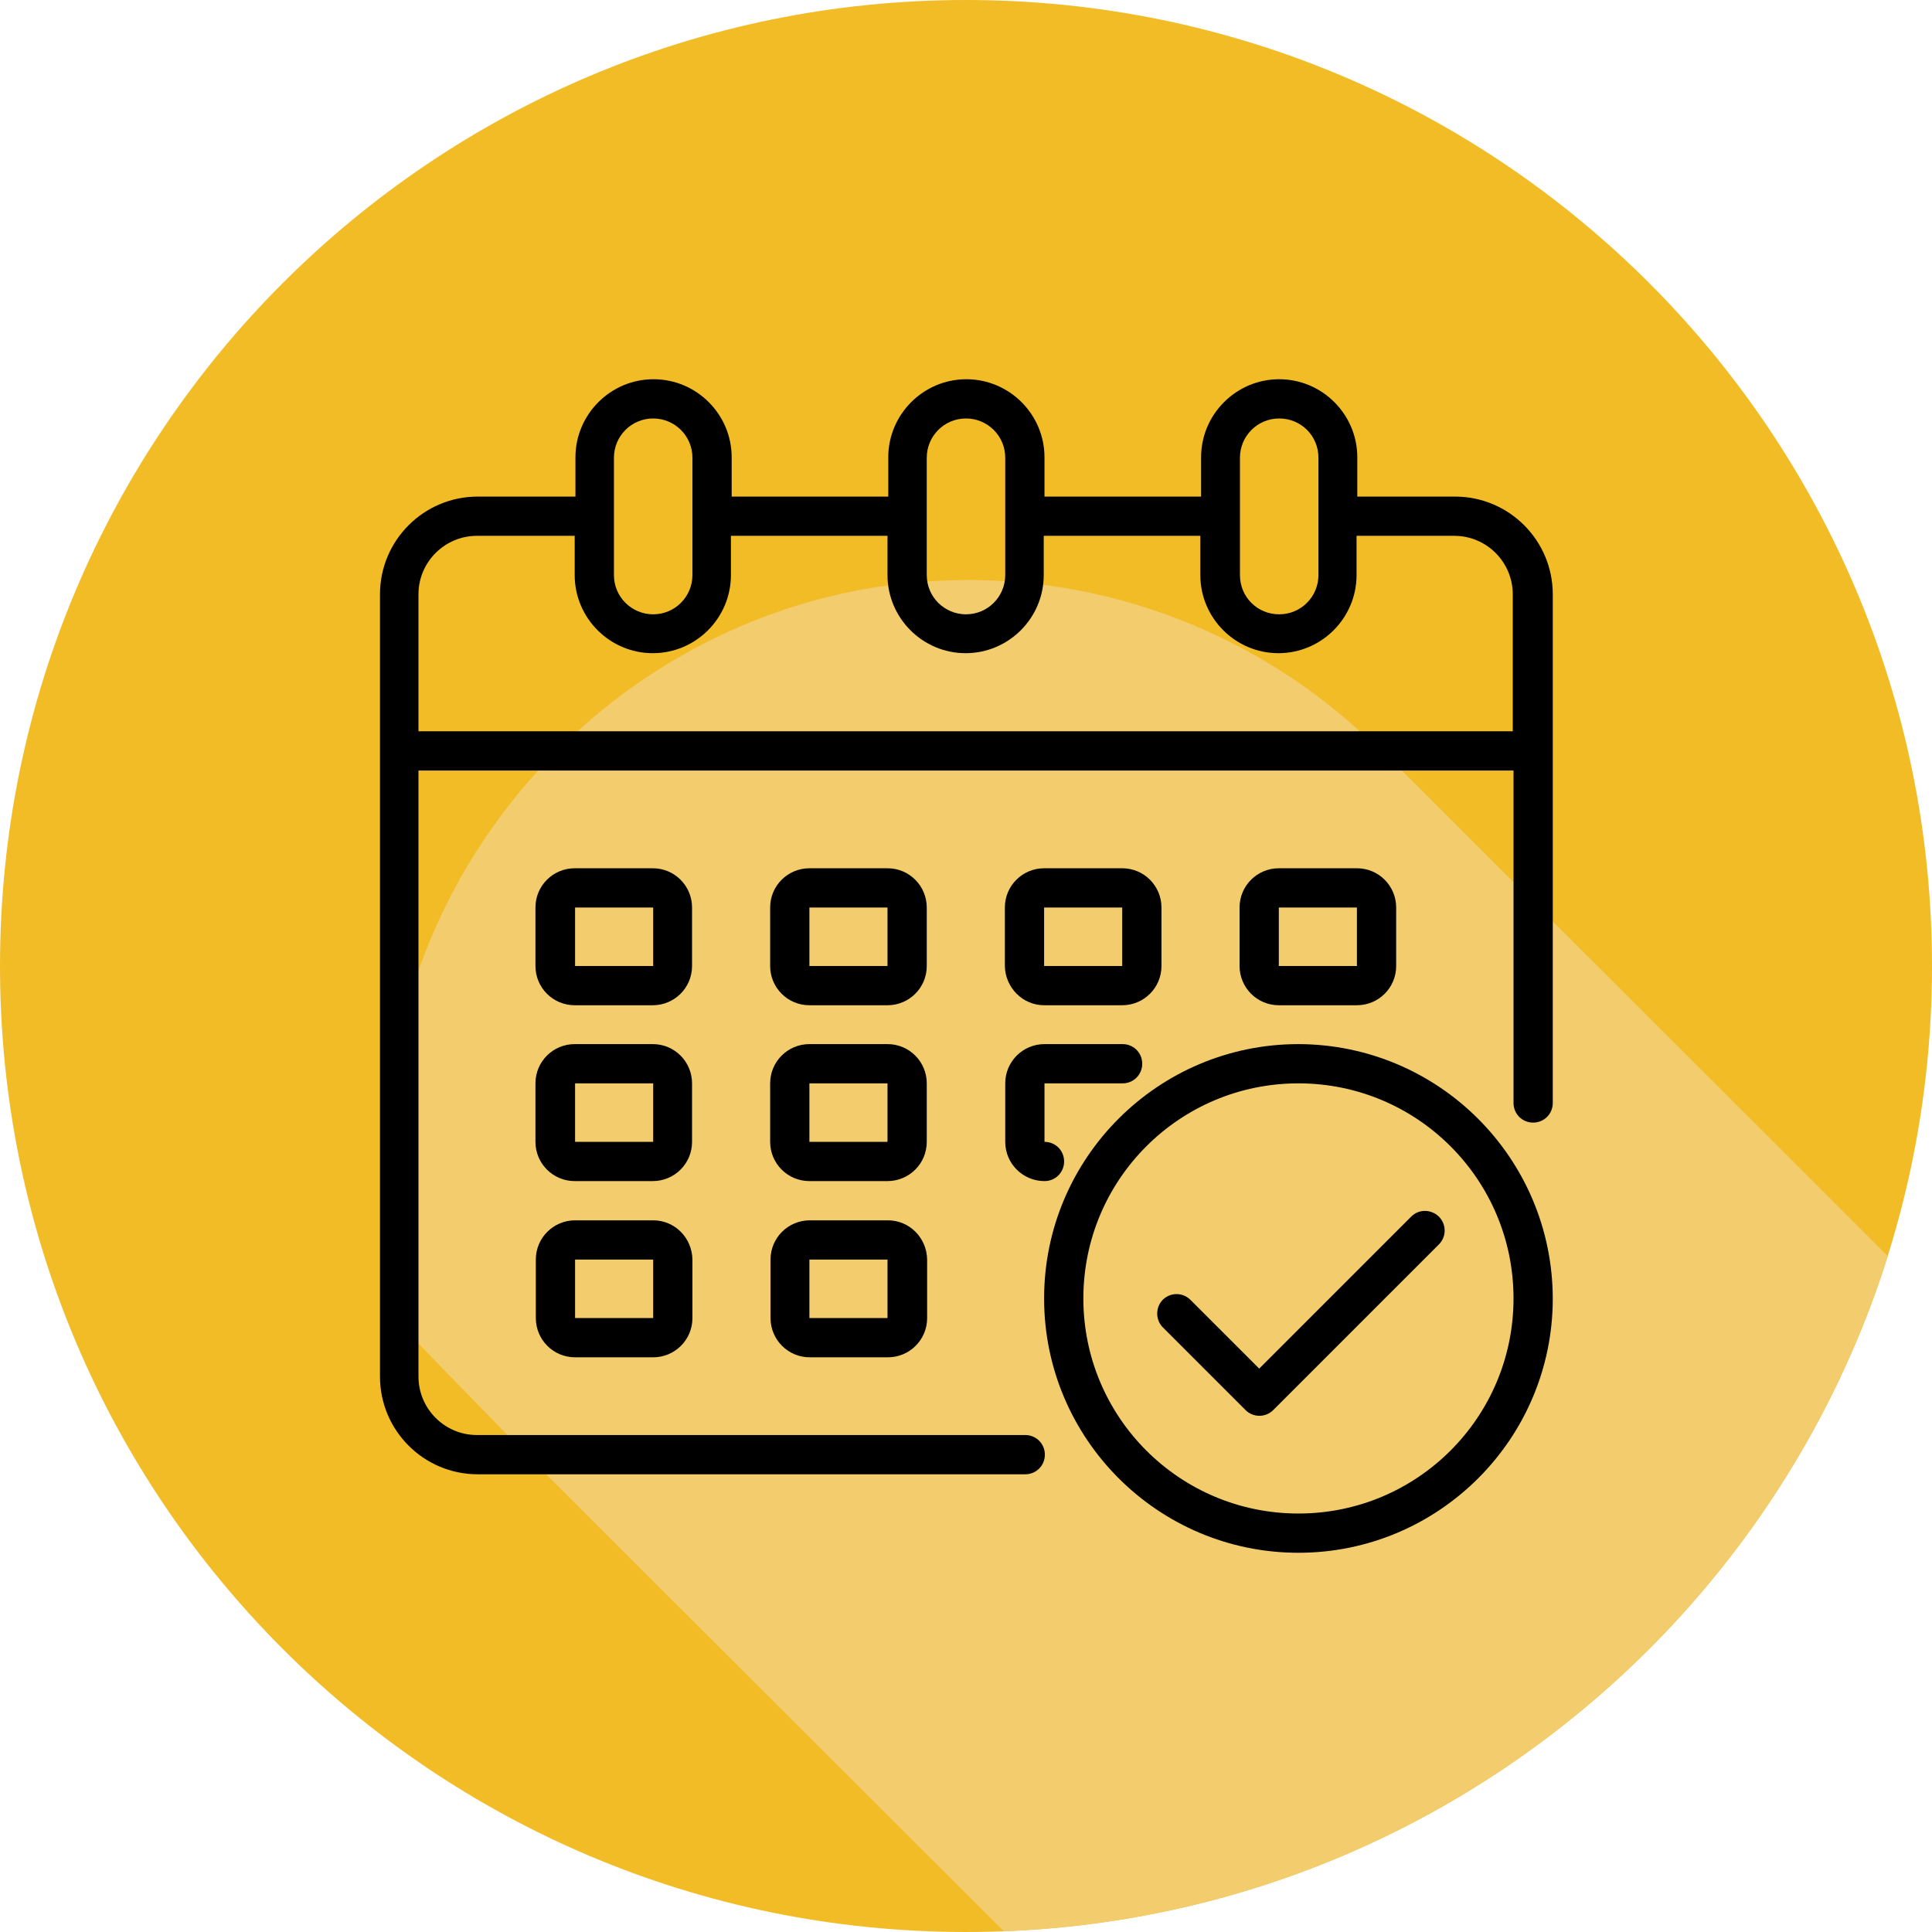<?xml version="1.0" encoding="utf-8"?>
<!-- Generator: Adobe Illustrator 23.0.2, SVG Export Plug-In . SVG Version: 6.00 Build 0)  -->
<svg version="1.1" id="Capa_1" xmlns="http://www.w3.org/2000/svg" xmlns:xlink="http://www.w3.org/1999/xlink" x="0px" y="0px"
	 viewBox="0 0 512 512" style="enable-background:new 0 0 512 512;" xml:space="preserve">
<style type="text/css">
	.st0{fill:#F2BC27;}
	.st1{fill:#F2CC6D;}
</style>
<path class="st0" d="M0,256c0,141.4,114.6,256,256,256s256-114.6,256-256S397.4,0,256,0S0,114.6,0,256z"/>
<path class="st1" d="M500.3,332.9L369,201.7l-0.1-0.1l-0.3,0.2c-1.4-1.5-2.8-2.9-4.3-4.3c-30-29.3-70.7-45.1-112.6-43.7
	c-82.3,2.2-149.3,71-149.3,153.3v34.3c0,2.4,0.5,4.7,1.5,6.9l0,0l-0.3,0.2l0.8,0.9c1.5,2.8,3.8,5.2,6.6,6.8l30.1,30.9L266,511.8
	C376.2,507.6,468.5,433.7,500.3,332.9z"/>
<g id="Calendar">
	<path d="M385.6,131.6h-25.9v-10.4c0-11.4-9.3-20.7-20.7-20.7c-11.4,0-20.7,9.3-20.7,20.7v10.4h-41.5v-10.4
		c0-11.4-9.3-20.7-20.7-20.7c-11.4,0-20.7,9.3-20.7,20.7v10.4h-41.5v-10.4c0-11.4-9.3-20.7-20.7-20.7c-11.4,0-20.7,9.3-20.7,20.7
		v10.4h-25.9c-14.3,0-25.9,11.6-25.9,25.9v207.3c0,14.3,11.6,25.9,25.9,25.9h145.1c2.9,0,5.2-2.3,5.2-5.2s-2.3-5.2-5.2-5.2H126.4
		c-8.6,0-15.5-7-15.5-15.5V204.2h290.2v88.1c0,2.9,2.3,5.2,5.2,5.2s5.2-2.3,5.2-5.2V157.5C411.5,143.2,399.9,131.6,385.6,131.6z
		 M328.6,121.3c0-5.7,4.6-10.4,10.4-10.4s10.4,4.6,10.4,10.4v31.1c0,5.7-4.6,10.4-10.4,10.4s-10.4-4.6-10.4-10.4V121.3z
		 M245.6,121.3c0-5.7,4.6-10.4,10.4-10.4c5.7,0,10.4,4.6,10.4,10.4v31.1c0,5.7-4.6,10.4-10.4,10.4c-5.7,0-10.4-4.6-10.4-10.4V121.3z
		 M162.7,121.3c0-5.7,4.6-10.4,10.4-10.4c5.7,0,10.4,4.6,10.4,10.4v31.1c0,5.7-4.6,10.4-10.4,10.4c-5.7,0-10.4-4.6-10.4-10.4V121.3z
		 M401.1,193.8H110.9v-36.3c0-8.6,7-15.5,15.5-15.5h25.9v10.4c0,11.4,9.3,20.7,20.7,20.7c11.4,0,20.7-9.3,20.7-20.7V142h41.5v10.4
		c0,11.4,9.3,20.7,20.7,20.7c11.4,0,20.7-9.3,20.7-20.7V142h41.5v10.4c0,11.4,9.3,20.7,20.7,20.7c11.4,0,20.7-9.3,20.7-20.7V142
		h25.9c8.6,0,15.5,7,15.5,15.5V193.8z"/>
	<path d="M245.6,240.5c0-5.7-4.6-10.4-10.4-10.4h-20.7c-5.7,0-10.4,4.6-10.4,10.4V256c0,5.7,4.6,10.4,10.4,10.4h20.7
		c5.7,0,10.4-4.6,10.4-10.4V240.5z M214.5,256v-15.5h20.7V256H214.5z"/>
	<path d="M183.4,240.5c0-5.7-4.6-10.4-10.4-10.4h-20.7c-5.7,0-10.4,4.6-10.4,10.4V256c0,5.7,4.6,10.4,10.4,10.4h20.7
		c5.7,0,10.4-4.6,10.4-10.4V240.5z M152.4,256v-15.5h20.7V256H152.4z"/>
	<path d="M359.6,266.4c5.7,0,10.4-4.6,10.4-10.4v-15.5c0-5.7-4.6-10.4-10.4-10.4h-20.7c-5.7,0-10.4,4.6-10.4,10.4V256
		c0,5.7,4.6,10.4,10.4,10.4H359.6z M338.9,240.5h20.7V256h-20.7V240.5z"/>
	<path d="M245.6,287.1c0-5.7-4.6-10.4-10.4-10.4h-20.7c-5.7,0-10.4,4.6-10.4,10.4v15.5c0,5.7,4.6,10.4,10.4,10.4h20.7
		c5.7,0,10.4-4.6,10.4-10.4V287.1z M214.5,302.6v-15.5h20.7v15.5H214.5z"/>
	<path d="M183.4,287.1c0-5.7-4.6-10.4-10.4-10.4h-20.7c-5.7,0-10.4,4.6-10.4,10.4v15.5c0,5.7,4.6,10.4,10.4,10.4h20.7
		c5.7,0,10.4-4.6,10.4-10.4V287.1z M152.4,302.6v-15.5h20.7v15.5H152.4z"/>
	<path d="M235.3,323.4h-20.7c-5.7,0-10.4,4.6-10.4,10.4v15.5c0,5.7,4.6,10.4,10.4,10.4h20.7c5.7,0,10.4-4.6,10.4-10.4v-15.5
		C245.6,328,241,323.4,235.3,323.4z M214.5,349.3v-15.5h20.7v15.5H214.5z"/>
	<path d="M276.7,266.4h20.7c5.7,0,10.4-4.6,10.4-10.4v-15.5c0-5.7-4.6-10.4-10.4-10.4h-20.7c-5.7,0-10.4,4.6-10.4,10.4V256
		C266.4,261.7,271,266.4,276.7,266.4z M276.7,240.5h20.7V256h-20.7V240.5z"/>
	<path d="M266.4,302.6c0,5.7,4.6,10.4,10.4,10.4c2.9,0,5.2-2.3,5.2-5.2s-2.3-5.2-5.2-5.2v-15.5h20.7c2.9,0,5.2-2.3,5.2-5.2
		s-2.3-5.2-5.2-5.2h-20.7c-5.7,0-10.4,4.6-10.4,10.4V302.6z"/>
	<path d="M173.1,323.4h-20.7c-5.7,0-10.4,4.6-10.4,10.4v15.5c0,5.7,4.6,10.4,10.4,10.4h20.7c5.7,0,10.4-4.6,10.4-10.4v-15.5
		C183.4,328,178.8,323.4,173.1,323.4z M152.4,349.3v-15.5h20.7v15.5H152.4z"/>
	<path d="M344.1,276.7c-37.2,0-67.4,30.2-67.4,67.4s30.2,67.4,67.4,67.4s67.4-30.2,67.4-67.4C411.4,306.9,381.3,276.8,344.1,276.7z
		 M344.1,401.1c-31.5,0-57-25.5-57-57s25.5-57,57-57s57,25.5,57,57C401.1,375.6,375.6,401.1,344.1,401.1z"/>
	<path d="M374,322.4l-40.3,40.3l-18.3-18.3c-2.1-2-5.3-1.9-7.3,0.1c-1.9,2-1.9,5.2,0,7.2l22,22c2,2,5.3,2,7.3,0l44-44
		c2-2.1,1.9-5.3-0.1-7.3C379.2,320.4,376,320.4,374,322.4z"/>
</g>
</svg>
